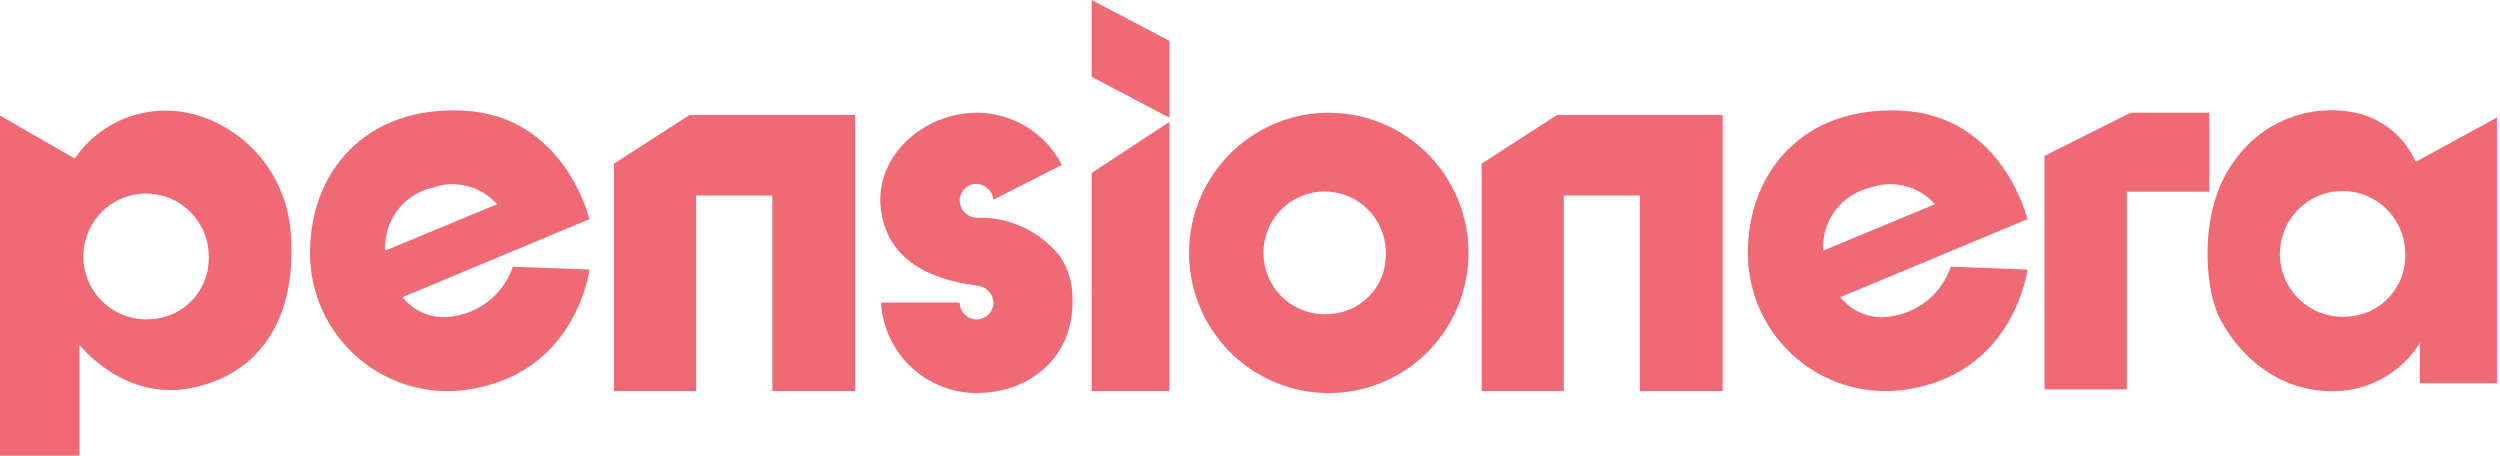 <svg width="203" height="37" viewBox="0 0 203 37" fill="none" xmlns="http://www.w3.org/2000/svg">
<g clip-path="url(#clip0_763_2293)">
<path d="M23.609 18.908C23.104 12.238 17.001 8.118 11.834 9.131C10.673 9.338 9.567 9.777 8.578 10.42C7.59 11.064 6.739 11.899 6.078 12.877L0 9.389V36.999H6.451V27.987C6.451 27.987 10.061 32.688 15.693 31.475C21.324 30.263 24.115 25.578 23.609 18.908ZM12.206 25.918C11.187 25.988 10.169 25.749 9.287 25.231C8.405 24.713 7.699 23.941 7.26 23.015C6.821 22.089 6.671 21.052 6.828 20.039C6.984 19.026 7.441 18.084 8.14 17.335C8.837 16.586 9.744 16.065 10.741 15.84C11.738 15.615 12.78 15.696 13.73 16.072C14.681 16.449 15.496 17.104 16.071 17.952C16.645 18.8 16.952 19.801 16.952 20.827C16.994 22.133 16.518 23.402 15.628 24.357C14.739 25.311 13.508 25.873 12.206 25.918Z" fill="#F06A76"/>
<path d="M36.991 25.653C36.203 25.828 35.38 25.779 34.618 25.51C33.855 25.241 33.183 24.765 32.677 24.133L47.864 17.795C47.864 17.795 45.869 9.372 37.612 8.982C29.596 8.6 25.257 14.016 25.174 20.32C25.139 21.993 25.478 23.652 26.166 25.177C26.854 26.701 27.873 28.051 29.15 29.128C30.427 30.206 31.927 30.982 33.542 31.401C35.157 31.82 36.845 31.871 38.482 31.55C46.871 30.014 47.864 21.89 47.864 21.89L41.645 21.657C41.296 22.68 40.68 23.59 39.862 24.292C39.044 24.995 38.052 25.465 36.991 25.653ZM35.095 15.245C36.005 14.914 36.994 14.864 37.933 15.103C38.872 15.341 39.718 15.857 40.362 16.582L31.277 20.353C31.21 19.187 31.557 18.034 32.255 17.099C32.954 16.165 33.96 15.508 35.095 15.245Z" fill="#F06A76"/>
<path d="M55.995 9.332H69.433V31.755H62.714V15.877H56.531V31.755H49.859V13.288L55.995 9.332Z" fill="#F06A76"/>
<path d="M126.44 9.332H139.879V31.755H133.16V15.877H126.976V31.755H120.305V13.288L126.44 9.332Z" fill="#F06A76"/>
<path d="M94.958 3.323V9.561L88.644 6.238V0L94.958 3.323Z" fill="#F06A76"/>
<path d="M94.958 9.893V31.753H88.644V14.046L94.958 9.893Z" fill="#F06A76"/>
<path d="M107.902 9.156C105.657 9.155 103.464 9.822 101.597 11.071C99.73 12.321 98.276 14.098 97.416 16.177C96.557 18.256 96.331 20.545 96.768 22.753C97.206 24.96 98.285 26.989 99.872 28.581C101.458 30.173 103.48 31.257 105.68 31.697C107.881 32.136 110.163 31.911 112.237 31.05C114.309 30.189 116.082 28.73 117.328 26.859C118.575 24.987 119.241 22.787 119.241 20.536C119.242 19.042 118.949 17.562 118.379 16.182C117.81 14.801 116.975 13.547 115.922 12.49C114.869 11.434 113.618 10.595 112.242 10.023C110.866 9.451 109.391 9.156 107.902 9.156ZM107.902 25.505C106.907 25.574 105.914 25.34 105.053 24.835C104.191 24.33 103.502 23.577 103.074 22.674C102.645 21.77 102.498 20.758 102.651 19.769C102.804 18.78 103.249 17.861 103.93 17.13C104.612 16.399 105.497 15.89 106.469 15.671C107.442 15.451 108.459 15.53 109.387 15.898C110.315 16.266 111.11 16.905 111.67 17.733C112.231 18.56 112.531 19.538 112.529 20.539C112.571 21.812 112.107 23.05 111.239 23.981C110.372 24.912 109.171 25.46 107.902 25.505Z" fill="#F06A76"/>
<path d="M153.754 25.653C152.964 25.829 152.14 25.78 151.377 25.511C150.612 25.243 149.939 24.765 149.431 24.133L164.627 17.795C164.627 17.795 162.631 9.372 154.367 8.982C146.359 8.6 142.019 14.016 141.928 20.32C141.894 21.994 142.234 23.653 142.923 25.177C143.612 26.702 144.632 28.052 145.909 29.129C147.187 30.206 148.688 30.983 150.304 31.402C151.919 31.821 153.607 31.872 155.245 31.55C163.634 30.014 164.627 21.89 164.627 21.89L158.408 21.657C158.059 22.68 157.444 23.59 156.625 24.292C155.806 24.995 154.815 25.465 153.754 25.653ZM151.858 15.245C152.767 14.915 153.755 14.865 154.692 15.104C155.629 15.342 156.474 15.857 157.116 16.582L148.04 20.353C147.971 19.186 148.317 18.033 149.016 17.097C149.714 16.162 150.721 15.506 151.858 15.245Z" fill="#F06A76"/>
<path d="M166.016 31.617V12.657L172.997 9.156H179.385V15.564H172.701V31.617H166.016Z" fill="#F06A76"/>
<path d="M196.153 13.144C195.735 12.192 195.107 11.345 194.32 10.668C193.531 9.991 192.601 9.5 191.598 9.232C189.691 8.762 187.687 8.889 185.854 9.595C184.021 10.302 182.448 11.555 181.346 13.186C178.547 16.998 178.969 23.286 180.204 25.762C181.437 28.237 184.336 31.568 188.99 31.759C190.473 31.836 191.951 31.514 193.27 30.828C194.589 30.142 195.701 29.116 196.492 27.855V31.119H202.753V9.539L196.153 13.144ZM190.564 25.712C189.544 25.782 188.528 25.542 187.645 25.025C186.763 24.507 186.057 23.736 185.618 22.81C185.179 21.885 185.028 20.848 185.185 19.836C185.34 18.823 185.797 17.881 186.494 17.131C187.19 16.382 188.097 15.86 189.093 15.634C190.09 15.408 191.131 15.488 192.082 15.863C193.033 16.239 193.849 16.892 194.424 17.739C194.999 18.586 195.307 19.587 195.308 20.612C195.352 21.919 194.877 23.19 193.988 24.146C193.098 25.103 191.866 25.666 190.564 25.712Z" fill="#F06A76"/>
<path d="M71.522 16.964C71.004 12.682 75.006 9.156 79.298 9.156C80.728 9.154 82.13 9.548 83.351 10.295C84.571 11.041 85.563 12.111 86.216 13.387L80.668 16.211C80.628 15.869 80.469 15.552 80.218 15.316C79.967 15.081 79.641 14.943 79.298 14.926C78.934 14.926 78.586 15.071 78.329 15.329C78.073 15.586 77.928 15.935 77.928 16.3C77.935 16.662 78.081 17.008 78.337 17.264C78.593 17.52 78.937 17.667 79.298 17.674C80.584 17.635 81.86 17.894 83.03 18.432C84.199 18.969 85.228 19.77 86.038 20.773C86.712 21.753 87.075 22.914 87.08 24.104C87.293 29.005 83.596 31.913 79.296 31.913C77.312 31.912 75.403 31.151 73.96 29.785C72.518 28.418 71.65 26.551 71.536 24.564H77.928C77.928 24.928 78.073 25.278 78.329 25.535C78.586 25.793 78.934 25.938 79.298 25.938C79.661 25.938 80.01 25.793 80.266 25.535C80.523 25.278 80.668 24.928 80.668 24.564C80.649 24.206 80.498 23.867 80.246 23.613C79.993 23.36 79.655 23.209 79.298 23.19C77.222 22.896 72.134 22.034 71.522 16.964Z" fill="#F06A76"/>
</g>
<defs>
<clipPath id="clip0_763_2293">
<rect width="203" height="37" fill="white"/>
</clipPath>
</defs>
</svg>
